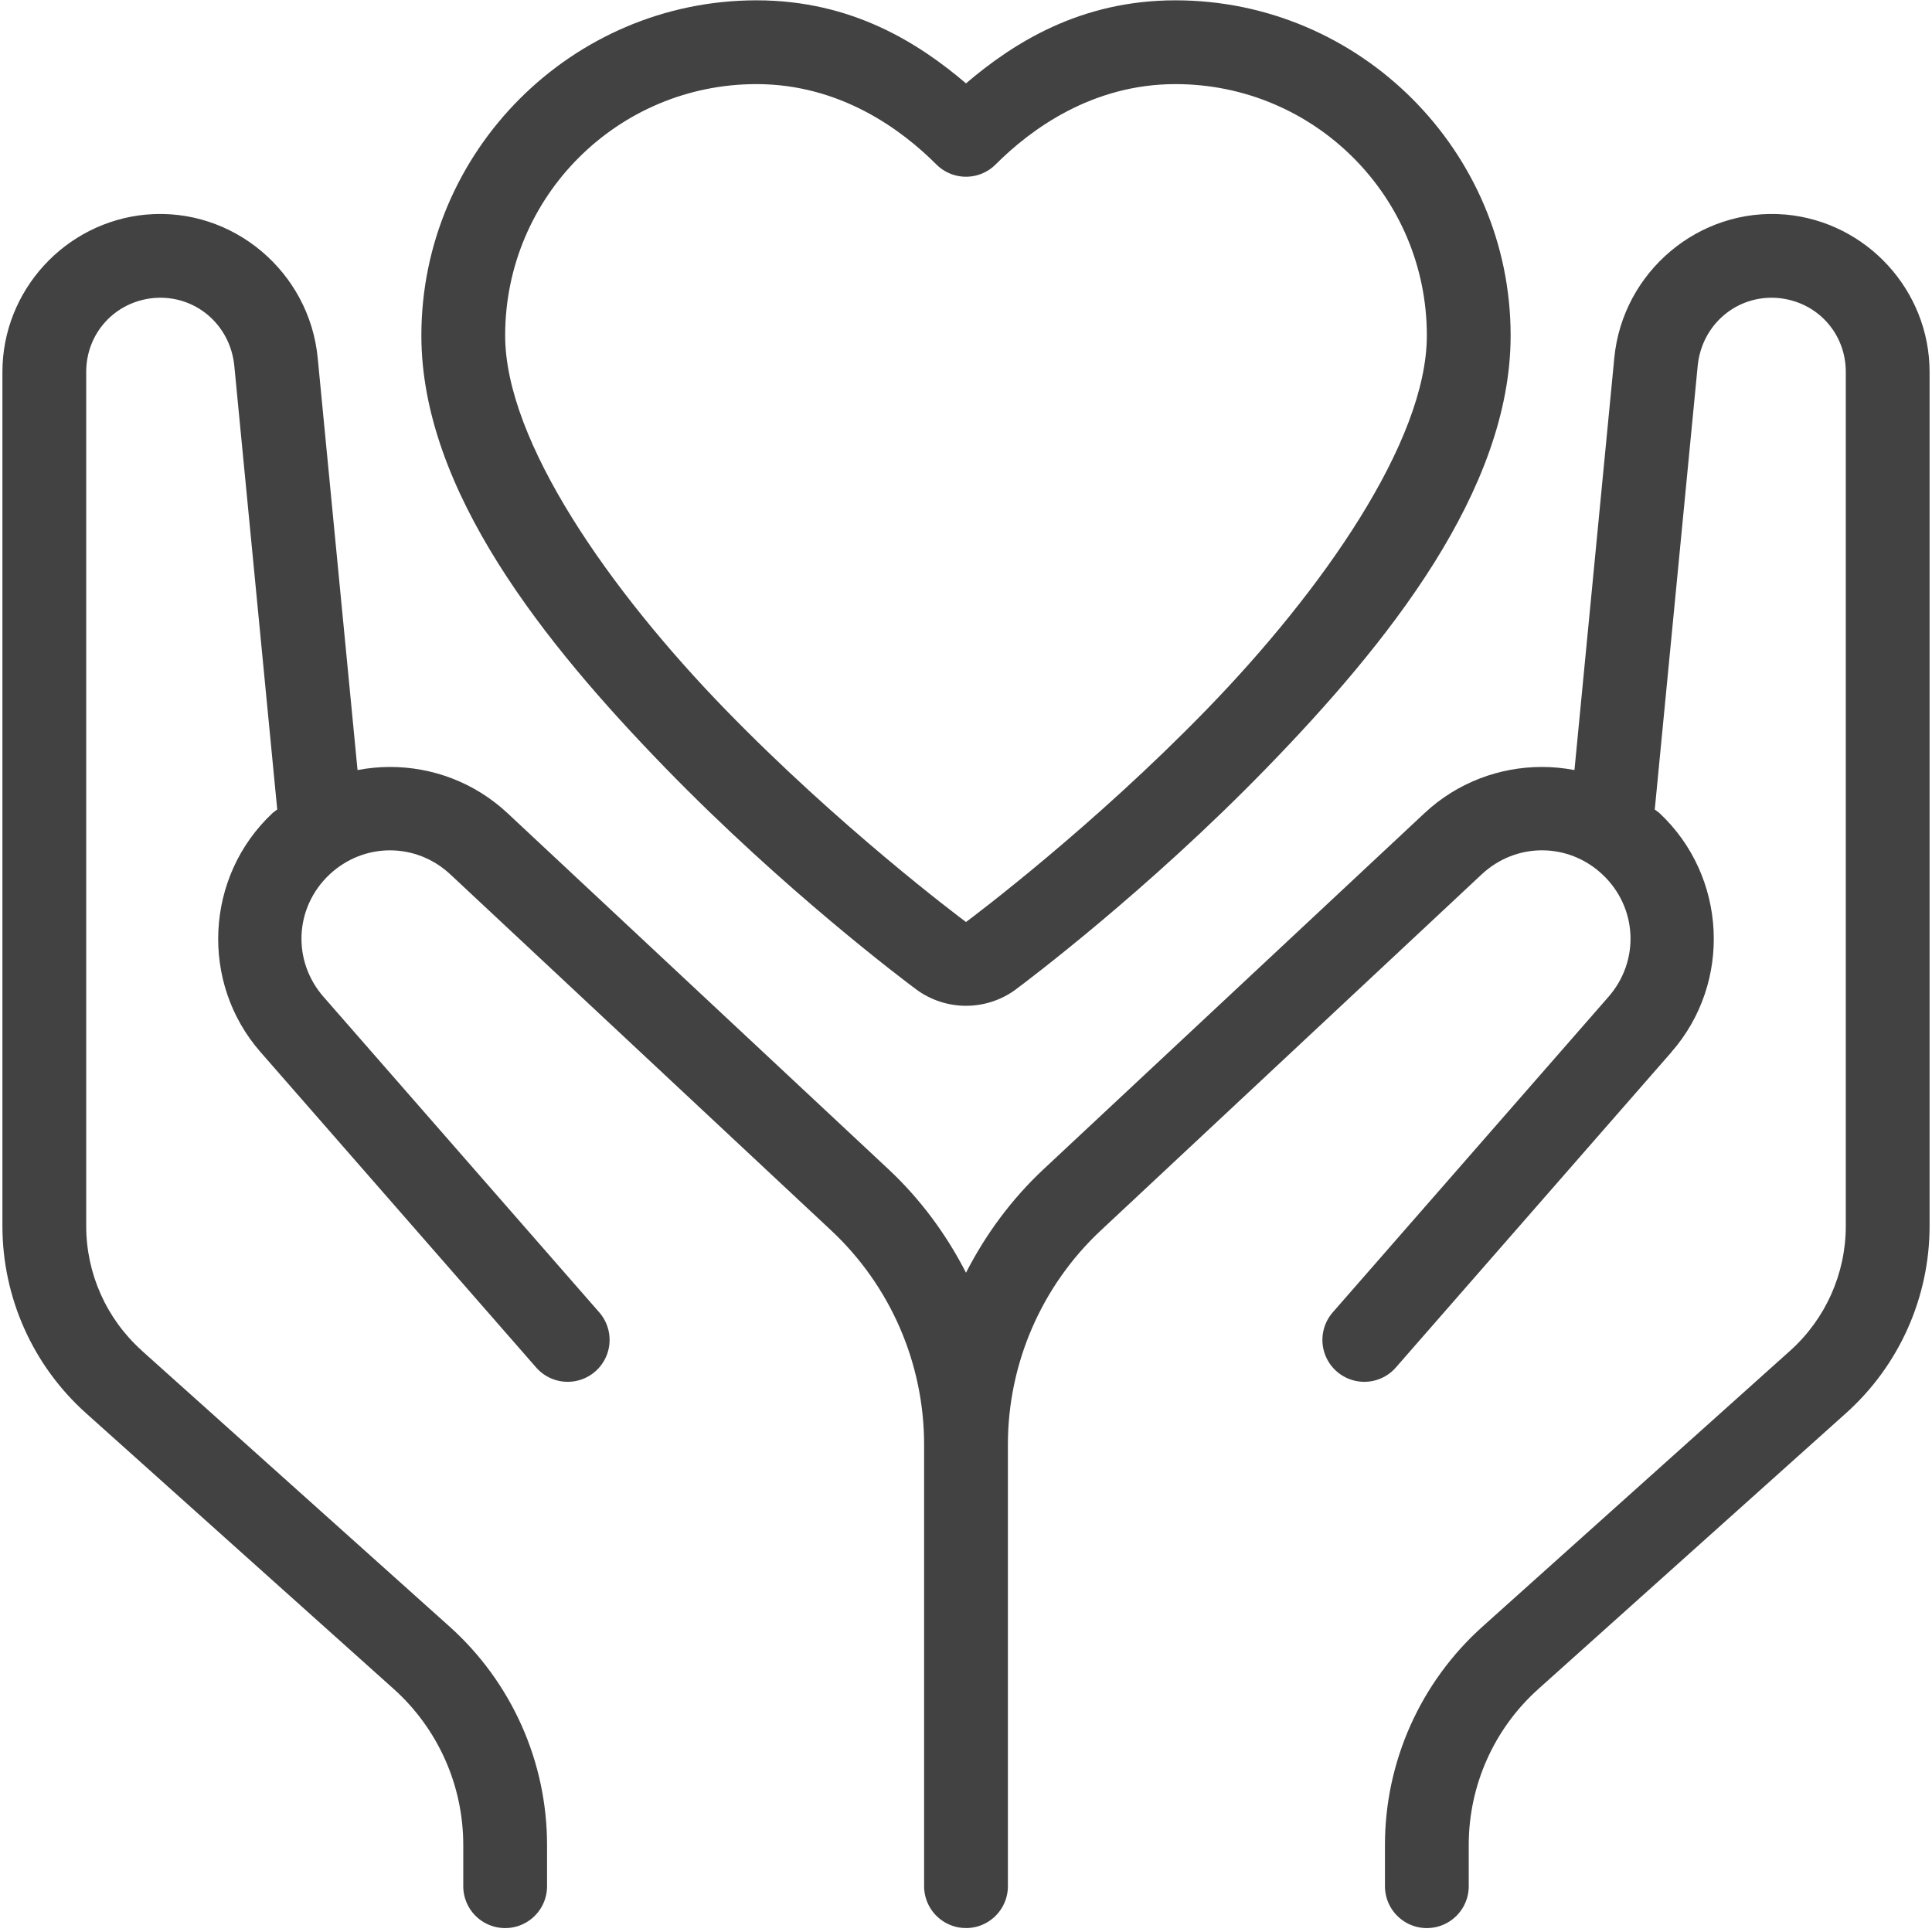 <svg version="1.2" preserveAspectRatio="xMidYMid meet" height="5000" viewBox="0 0 3750 3750" zoomAndPan="magnify" width="5000" xmlns:xlink="http://www.w3.org/1999/xlink" xmlns="http://www.w3.org/2000/svg"><defs><clipPath id="a56259ce89"><path d="M 4.688 0 L 3745.688 0 L 3745.688 3743 L 4.688 3743 Z M 4.688 0"></path></clipPath></defs><g id="830e202291"><g clip-path="url(#a56259ce89)" clip-rule="nonzero"><path d="M 1468.41 0.621 C 1110.48 0.621 817.867 293.234 817.867 651.164 C 817.867 952.488 1058.051 1250.113 1290.367 1489.438 C 1522.645 1728.723 1756.586 1904.227 1777.801 1920.012 C 1806.488 1941.406 1840.887 1952.254 1875 1952.254 C 1909.113 1952.254 1943.266 1941.508 1971.883 1920.328 C 1971.988 1920.223 1972.094 1920.117 1972.199 1920.012 C 1992.629 1904.766 2227.312 1728.773 2459.633 1489.438 C 2691.949 1250.102 2932.133 952.488 2932.133 651.164 C 2932.133 293.164 2639.508 0.621 2281.59 0.621 C 2095.699 0.621 1965.883 84.422 1875 161.828 C 1784.117 84.422 1654.301 0.621 1468.41 0.621 Z M 1468.41 163.258 C 1630.914 163.258 1750.102 251.676 1817.504 319.223 C 1818.445 320.164 1819.41 321.082 1820.398 321.973 C 1821.383 322.867 1822.391 323.734 1823.418 324.578 C 1824.449 325.426 1825.496 326.242 1826.566 327.035 C 1827.633 327.828 1828.723 328.594 1829.828 329.332 C 1830.934 330.07 1832.059 330.781 1833.199 331.465 C 1834.34 332.148 1835.5 332.805 1836.672 333.434 C 1837.848 334.059 1839.035 334.656 1840.238 335.227 C 1841.441 335.797 1842.656 336.336 1843.887 336.844 C 1845.113 337.352 1846.355 337.832 1847.609 338.281 C 1848.863 338.727 1850.125 339.145 1851.398 339.531 C 1852.672 339.918 1853.953 340.273 1855.246 340.594 C 1856.535 340.918 1857.832 341.211 1859.137 341.469 C 1860.441 341.73 1861.754 341.957 1863.07 342.152 C 1864.387 342.348 1865.707 342.508 1867.031 342.641 C 1868.355 342.77 1869.68 342.867 1871.012 342.934 C 1872.34 343 1873.668 343.031 1875 343.031 C 1876.332 343.031 1877.66 343 1878.988 342.934 C 1880.32 342.867 1881.645 342.77 1882.969 342.641 C 1884.293 342.508 1885.613 342.348 1886.93 342.152 C 1888.246 341.957 1889.555 341.73 1890.863 341.469 C 1892.168 341.211 1893.465 340.918 1894.754 340.594 C 1896.047 340.273 1897.328 339.918 1898.602 339.531 C 1899.875 339.145 1901.137 338.727 1902.391 338.277 C 1903.645 337.832 1904.887 337.352 1906.113 336.844 C 1907.344 336.336 1908.559 335.797 1909.762 335.227 C 1910.965 334.656 1912.152 334.059 1913.328 333.434 C 1914.5 332.805 1915.66 332.148 1916.801 331.465 C 1917.941 330.781 1919.066 330.07 1920.172 329.332 C 1921.277 328.594 1922.367 327.828 1923.434 327.035 C 1924.504 326.242 1925.551 325.426 1926.582 324.578 C 1927.609 323.734 1928.617 322.867 1929.602 321.973 C 1930.59 321.082 1931.555 320.164 1932.496 319.223 C 1999.898 251.676 2119.086 163.258 2281.59 163.258 C 2551.285 163.258 2769.496 381.391 2769.496 651.164 C 2769.496 857.508 2564.918 1147.629 2343.055 1376.195 C 2121.27 1604.684 1892.531 1776.531 1875 1789.617 C 1858.328 1777.211 1628.809 1604.754 1406.945 1376.195 C 1185.082 1147.641 980.504 857.508 980.504 651.164 C 980.504 381.484 1198.73 163.258 1468.41 163.258 Z M 284.375 416.422 C 126.309 430.691 4.688 564.234 4.688 721.844 L 4.688 2379.648 C 4.688 2518.242 63.629 2650.391 166.848 2742.879 L 764.027 3278.117 C 850.148 3355.355 899.184 3465.398 899.184 3580.992 L 899.184 3659.93 C 899.164 3661.273 899.18 3662.613 899.227 3663.957 C 899.273 3665.297 899.355 3666.637 899.469 3667.977 C 899.582 3669.312 899.73 3670.648 899.91 3671.98 C 900.09 3673.309 900.305 3674.637 900.551 3675.957 C 900.793 3677.277 901.074 3678.59 901.383 3679.895 C 901.695 3681.203 902.039 3682.5 902.414 3683.789 C 902.789 3685.082 903.195 3686.359 903.633 3687.629 C 904.07 3688.898 904.539 3690.156 905.043 3691.402 C 905.543 3692.648 906.074 3693.883 906.637 3695.102 C 907.195 3696.32 907.789 3697.527 908.41 3698.715 C 909.031 3699.906 909.684 3701.082 910.363 3702.238 C 911.043 3703.398 911.75 3704.539 912.484 3705.66 C 913.223 3706.785 913.984 3707.891 914.777 3708.973 C 915.566 3710.059 916.383 3711.125 917.227 3712.172 C 918.07 3713.215 918.941 3714.238 919.836 3715.238 C 920.73 3716.242 921.648 3717.223 922.59 3718.176 C 923.535 3719.133 924.5 3720.066 925.488 3720.977 C 926.477 3721.883 927.488 3722.766 928.523 3723.625 C 929.555 3724.484 930.609 3725.316 931.684 3726.121 C 932.758 3726.93 933.848 3727.707 934.961 3728.457 C 936.074 3729.211 937.207 3729.934 938.355 3730.629 C 939.504 3731.328 940.668 3731.992 941.848 3732.633 C 943.031 3733.27 944.227 3733.879 945.438 3734.457 C 946.652 3735.039 947.875 3735.586 949.113 3736.105 C 950.355 3736.621 951.605 3737.109 952.867 3737.566 C 954.133 3738.023 955.406 3738.449 956.688 3738.84 C 957.973 3739.234 959.266 3739.594 960.566 3739.926 C 961.871 3740.254 963.18 3740.551 964.496 3740.816 C 965.812 3741.078 967.137 3741.312 968.465 3741.508 C 969.793 3741.707 971.125 3741.875 972.461 3742.008 C 973.797 3742.141 975.137 3742.238 976.477 3742.305 C 977.816 3742.371 979.16 3742.406 980.504 3742.406 C 981.844 3742.406 983.188 3742.371 984.527 3742.305 C 985.871 3742.238 987.211 3742.141 988.547 3742.008 C 989.883 3741.875 991.215 3741.707 992.543 3741.512 C 993.871 3741.312 995.191 3741.078 996.508 3740.816 C 997.828 3740.551 999.137 3740.254 1000.438 3739.926 C 1001.738 3739.594 1003.031 3739.234 1004.316 3738.84 C 1005.602 3738.449 1006.875 3738.023 1008.137 3737.566 C 1009.402 3737.109 1010.652 3736.621 1011.891 3736.105 C 1013.129 3735.586 1014.355 3735.039 1015.566 3734.457 C 1016.777 3733.879 1017.977 3733.27 1019.156 3732.633 C 1020.336 3731.996 1021.504 3731.328 1022.652 3730.633 C 1023.801 3729.934 1024.93 3729.211 1026.043 3728.457 C 1027.156 3727.707 1028.25 3726.93 1029.324 3726.121 C 1030.398 3725.316 1031.449 3724.484 1032.484 3723.625 C 1033.516 3722.766 1034.527 3721.883 1035.516 3720.977 C 1036.504 3720.066 1037.473 3719.133 1038.414 3718.176 C 1039.355 3717.223 1040.277 3716.242 1041.172 3715.238 C 1042.066 3714.238 1042.934 3713.215 1043.777 3712.172 C 1044.621 3711.125 1045.438 3710.059 1046.23 3708.977 C 1047.02 3707.891 1047.785 3706.785 1048.52 3705.66 C 1049.258 3704.539 1049.965 3703.398 1050.645 3702.238 C 1051.324 3701.082 1051.973 3699.906 1052.594 3698.715 C 1053.219 3697.527 1053.809 3696.32 1054.371 3695.102 C 1054.934 3693.883 1055.465 3692.648 1055.965 3691.402 C 1056.465 3690.156 1056.934 3688.898 1057.375 3687.629 C 1057.812 3686.359 1058.219 3685.082 1058.594 3683.789 C 1058.969 3682.5 1059.312 3681.203 1059.621 3679.898 C 1059.934 3678.59 1060.211 3677.277 1060.457 3675.957 C 1060.703 3674.637 1060.914 3673.312 1061.094 3671.98 C 1061.273 3670.648 1061.422 3669.312 1061.535 3667.977 C 1061.648 3666.637 1061.73 3665.297 1061.777 3663.957 C 1061.824 3662.613 1061.84 3661.273 1061.82 3659.93 L 1061.82 3580.992 C 1061.82 3419.293 992.926 3265.094 872.504 3157.09 L 275.484 2621.855 C 275.484 2621.801 275.484 2621.75 275.484 2621.695 C 206.633 2560.008 167.324 2472.156 167.324 2379.648 L 167.324 721.844 C 167.324 646.93 222.781 585.367 298.828 578.422 C 378.477 571.699 447.008 629.738 454.797 710.246 L 537.543 1565.355 C 537.688 1567.27 537.898 1569.176 538.176 1571.074 C 535.152 1573.707 531.758 1575.621 528.809 1578.379 C 398.09 1700.754 387.59 1906.953 505.461 2041.828 L 1040.219 2653.777 C 1041.094 2654.793 1041.988 2655.785 1042.91 2656.754 C 1043.832 2657.727 1044.777 2658.672 1045.746 2659.598 C 1046.711 2660.52 1047.703 2661.418 1048.715 2662.293 C 1049.727 2663.168 1050.762 2664.02 1051.816 2664.84 C 1052.871 2665.664 1053.941 2666.461 1055.035 2667.234 C 1056.129 2668.004 1057.242 2668.746 1058.371 2669.465 C 1059.504 2670.18 1060.648 2670.867 1061.816 2671.527 C 1062.98 2672.184 1064.16 2672.816 1065.355 2673.418 C 1066.551 2674.016 1067.758 2674.59 1068.98 2675.129 C 1070.207 2675.672 1071.441 2676.184 1072.691 2676.664 C 1073.938 2677.145 1075.199 2677.594 1076.469 2678.012 C 1077.742 2678.43 1079.02 2678.816 1080.312 2679.172 C 1081.602 2679.523 1082.898 2679.848 1084.207 2680.141 C 1085.512 2680.43 1086.824 2680.688 1088.141 2680.914 C 1089.461 2681.141 1090.785 2681.332 1092.113 2681.496 C 1093.441 2681.656 1094.773 2681.785 1096.105 2681.879 C 1097.441 2681.973 1098.777 2682.035 1100.113 2682.066 C 1101.453 2682.094 1102.789 2682.09 1104.129 2682.055 C 1105.465 2682.016 1106.801 2681.945 1108.133 2681.844 C 1109.469 2681.742 1110.801 2681.605 1112.125 2681.438 C 1113.453 2681.27 1114.777 2681.066 1116.094 2680.836 C 1117.41 2680.602 1118.723 2680.336 1120.027 2680.035 C 1121.332 2679.738 1122.625 2679.406 1123.914 2679.043 C 1125.203 2678.684 1126.48 2678.289 1127.75 2677.863 C 1129.016 2677.438 1130.273 2676.98 1131.52 2676.492 C 1132.766 2676.008 1134 2675.488 1135.219 2674.941 C 1136.441 2674.391 1137.648 2673.812 1138.84 2673.207 C 1140.031 2672.598 1141.207 2671.961 1142.367 2671.293 C 1143.527 2670.629 1144.672 2669.934 1145.797 2669.211 C 1146.922 2668.488 1148.031 2667.738 1149.121 2666.965 C 1150.207 2666.188 1151.277 2665.383 1152.328 2664.551 C 1153.379 2663.723 1154.406 2662.867 1155.414 2661.988 C 1156.422 2661.105 1157.406 2660.203 1158.367 2659.273 C 1159.332 2658.344 1160.27 2657.391 1161.184 2656.414 C 1162.102 2655.438 1162.992 2654.441 1163.859 2653.422 C 1164.723 2652.402 1165.566 2651.363 1166.379 2650.301 C 1167.195 2649.242 1167.984 2648.16 1168.746 2647.059 C 1169.508 2645.961 1170.242 2644.844 1170.949 2643.707 C 1171.656 2642.57 1172.332 2641.418 1172.98 2640.246 C 1173.633 2639.078 1174.254 2637.895 1174.844 2636.691 C 1175.434 2635.492 1175.996 2634.277 1176.527 2633.051 C 1177.059 2631.824 1177.559 2630.582 1178.031 2629.328 C 1178.5 2628.078 1178.938 2626.812 1179.348 2625.539 C 1179.754 2624.266 1180.129 2622.98 1180.473 2621.688 C 1180.816 2620.395 1181.129 2619.094 1181.41 2617.785 C 1181.691 2616.48 1181.938 2615.164 1182.152 2613.844 C 1182.367 2612.523 1182.551 2611.199 1182.703 2609.867 C 1182.852 2608.539 1182.969 2607.207 1183.051 2605.871 C 1183.137 2604.535 1183.188 2603.199 1183.207 2601.859 C 1183.223 2600.523 1183.211 2599.188 1183.16 2597.848 C 1183.113 2596.512 1183.031 2595.176 1182.918 2593.844 C 1182.805 2592.512 1182.66 2591.18 1182.48 2589.855 C 1182.301 2588.531 1182.09 2587.207 1181.844 2585.895 C 1181.598 2584.578 1181.32 2583.27 1181.012 2581.969 C 1180.703 2580.668 1180.363 2579.371 1179.988 2578.086 C 1179.617 2576.805 1179.211 2575.527 1178.777 2574.262 C 1178.34 2572.996 1177.875 2571.746 1177.375 2570.504 C 1176.879 2569.262 1176.352 2568.031 1175.793 2566.816 C 1175.234 2565.602 1174.645 2564.398 1174.027 2563.211 C 1173.41 2562.027 1172.766 2560.855 1172.09 2559.699 C 1171.414 2558.547 1170.711 2557.406 1169.977 2556.289 C 1169.246 2555.168 1168.488 2554.066 1167.703 2552.984 C 1166.914 2551.898 1166.102 2550.836 1165.266 2549.793 C 1164.426 2548.754 1163.562 2547.73 1162.676 2546.73 L 627.914 1934.781 C 566.559 1864.574 571.801 1760.863 639.824 1697.18 C 706.25 1635.039 807.453 1634.941 873.934 1697.023 L 1613.098 2388.066 C 1728.242 2495.668 1793.684 2646.148 1793.684 2803.867 L 1793.684 3659.93 C 1793.664 3661.199 1793.68 3662.469 1793.723 3663.738 C 1793.766 3665.012 1793.836 3666.277 1793.938 3667.547 C 1794.043 3668.812 1794.172 3670.074 1794.336 3671.336 C 1794.496 3672.598 1794.688 3673.852 1794.906 3675.105 C 1795.129 3676.355 1795.379 3677.602 1795.656 3678.844 C 1795.934 3680.082 1796.242 3681.316 1796.578 3682.539 C 1796.914 3683.766 1797.281 3684.984 1797.676 3686.191 C 1798.066 3687.398 1798.488 3688.598 1798.938 3689.785 C 1799.391 3690.977 1799.867 3692.152 1800.371 3693.32 C 1800.875 3694.484 1801.41 3695.637 1801.969 3696.781 C 1802.527 3697.922 1803.113 3699.047 1803.723 3700.164 C 1804.336 3701.277 1804.973 3702.375 1805.637 3703.457 C 1806.301 3704.543 1806.988 3705.609 1807.703 3706.66 C 1808.418 3707.715 1809.156 3708.75 1809.918 3709.766 C 1810.68 3710.781 1811.465 3711.781 1812.273 3712.762 C 1813.082 3713.742 1813.914 3714.703 1814.766 3715.645 C 1815.621 3716.586 1816.496 3717.508 1817.395 3718.406 C 1818.289 3719.309 1819.207 3720.184 1820.145 3721.043 C 1821.086 3721.898 1822.043 3722.734 1823.02 3723.547 C 1823.996 3724.359 1824.992 3725.148 1826.008 3725.914 C 1827.02 3726.68 1828.055 3727.422 1829.102 3728.137 C 1830.152 3728.855 1831.219 3729.547 1832.297 3730.215 C 1833.379 3730.883 1834.477 3731.523 1835.59 3732.141 C 1836.699 3732.754 1837.824 3733.344 1838.965 3733.91 C 1840.105 3734.473 1841.258 3735.008 1842.422 3735.516 C 1843.586 3736.027 1844.762 3736.508 1845.949 3736.961 C 1847.133 3737.414 1848.332 3737.84 1849.539 3738.238 C 1850.746 3738.637 1851.961 3739.008 1853.184 3739.348 C 1854.41 3739.688 1855.641 3740 1856.879 3740.285 C 1858.117 3740.566 1859.363 3740.82 1860.613 3741.047 C 1861.867 3741.27 1863.121 3741.465 1864.383 3741.633 C 1865.641 3741.797 1866.902 3741.934 1868.172 3742.039 C 1870.863 3742.281 1873.566 3742.387 1876.27 3742.359 C 1877.602 3742.336 1878.93 3742.285 1880.254 3742.199 C 1881.582 3742.113 1882.906 3741.996 1884.227 3741.844 C 1885.547 3741.691 1886.863 3741.512 1888.176 3741.293 C 1889.484 3741.078 1890.793 3740.832 1892.09 3740.551 C 1893.391 3740.273 1894.684 3739.961 1895.969 3739.621 C 1897.25 3739.277 1898.527 3738.902 1899.793 3738.496 C 1901.059 3738.094 1902.312 3737.656 1903.559 3737.188 C 1904.805 3736.723 1906.035 3736.227 1907.258 3735.699 C 1908.477 3735.172 1909.684 3734.613 1910.875 3734.027 C 1912.07 3733.441 1913.246 3732.824 1914.41 3732.18 C 1915.574 3731.539 1916.719 3730.863 1917.848 3730.164 C 1918.977 3729.465 1920.09 3728.738 1921.184 3727.98 C 1922.277 3727.227 1923.355 3726.445 1924.41 3725.637 C 1925.465 3724.832 1926.5 3723.996 1927.516 3723.137 C 1928.531 3722.281 1929.523 3721.398 1930.496 3720.492 C 1931.469 3719.582 1932.418 3718.652 1933.344 3717.699 C 1934.27 3716.746 1935.172 3715.77 1936.051 3714.773 C 1936.926 3713.773 1937.781 3712.754 1938.609 3711.715 C 1939.438 3710.676 1940.238 3709.617 1941.016 3708.539 C 1941.793 3707.457 1942.543 3706.359 1943.266 3705.246 C 1943.988 3704.129 1944.68 3702.996 1945.348 3701.848 C 1946.016 3700.695 1946.652 3699.531 1947.262 3698.352 C 1947.875 3697.168 1948.453 3695.973 1949.004 3694.766 C 1949.555 3693.555 1950.078 3692.332 1950.57 3691.098 C 1951.059 3689.859 1951.52 3688.613 1951.949 3687.355 C 1952.379 3686.098 1952.781 3684.832 1953.148 3683.555 C 1953.516 3682.277 1953.852 3680.992 1954.156 3679.699 C 1954.461 3678.402 1954.734 3677.102 1954.977 3675.797 C 1955.219 3674.488 1955.426 3673.176 1955.602 3671.859 C 1955.781 3670.539 1955.926 3669.219 1956.035 3667.895 C 1956.148 3666.57 1956.227 3665.242 1956.273 3663.914 C 1956.32 3662.586 1956.336 3661.258 1956.316 3659.93 L 1956.316 2803.867 C 1956.316 2646.238 2021.77 2495.652 2136.902 2388.066 L 2876.066 1697.023 C 2942.555 1634.875 3043.738 1634.969 3110.176 1697.18 C 3178.184 1760.848 3183.391 1864.688 3122.086 1934.781 L 2587.324 2546.73 C 2586.438 2547.73 2585.574 2548.754 2584.734 2549.793 C 2583.898 2550.836 2583.086 2551.898 2582.297 2552.984 C 2581.512 2554.066 2580.754 2555.168 2580.023 2556.289 C 2579.289 2557.406 2578.586 2558.547 2577.91 2559.699 C 2577.234 2560.855 2576.59 2562.027 2575.973 2563.211 C 2575.352 2564.398 2574.766 2565.602 2574.207 2566.816 C 2573.648 2568.031 2573.121 2569.262 2572.621 2570.504 C 2572.125 2571.746 2571.656 2573 2571.223 2574.262 C 2570.785 2575.527 2570.383 2576.805 2570.008 2578.09 C 2569.637 2579.375 2569.293 2580.668 2568.984 2581.969 C 2568.676 2583.27 2568.398 2584.578 2568.156 2585.895 C 2567.91 2587.211 2567.699 2588.531 2567.52 2589.855 C 2567.34 2591.184 2567.191 2592.512 2567.078 2593.844 C 2566.965 2595.176 2566.883 2596.512 2566.836 2597.852 C 2566.789 2599.188 2566.773 2600.523 2566.793 2601.863 C 2566.809 2603.199 2566.859 2604.535 2566.945 2605.871 C 2567.027 2607.207 2567.145 2608.539 2567.297 2609.871 C 2567.445 2611.199 2567.629 2612.523 2567.844 2613.844 C 2568.059 2615.164 2568.305 2616.48 2568.586 2617.789 C 2568.867 2619.098 2569.18 2620.398 2569.523 2621.691 C 2569.867 2622.984 2570.242 2624.266 2570.652 2625.539 C 2571.059 2626.816 2571.496 2628.078 2571.969 2629.332 C 2572.438 2630.586 2572.938 2631.824 2573.469 2633.051 C 2574 2634.281 2574.562 2635.496 2575.152 2636.695 C 2575.746 2637.895 2576.367 2639.082 2577.016 2640.25 C 2577.664 2641.422 2578.344 2642.574 2579.051 2643.707 C 2579.754 2644.844 2580.488 2645.965 2581.25 2647.062 C 2582.012 2648.164 2582.801 2649.242 2583.617 2650.305 C 2584.434 2651.363 2585.273 2652.406 2586.141 2653.426 C 2587.004 2654.445 2587.898 2655.441 2588.812 2656.418 C 2589.727 2657.395 2590.668 2658.344 2591.629 2659.273 C 2592.594 2660.203 2593.578 2661.109 2594.586 2661.988 C 2595.594 2662.871 2596.621 2663.727 2597.672 2664.555 C 2598.719 2665.387 2599.789 2666.188 2600.879 2666.965 C 2601.969 2667.742 2603.074 2668.492 2604.203 2669.215 C 2605.328 2669.938 2606.473 2670.633 2607.633 2671.297 C 2608.793 2671.961 2609.969 2672.602 2611.16 2673.207 C 2612.352 2673.816 2613.559 2674.395 2614.777 2674.941 C 2616 2675.492 2617.23 2676.008 2618.477 2676.496 C 2619.723 2676.984 2620.98 2677.441 2622.25 2677.867 C 2623.52 2678.293 2624.797 2678.688 2626.086 2679.047 C 2627.371 2679.41 2628.668 2679.742 2629.973 2680.039 C 2631.277 2680.336 2632.586 2680.602 2633.906 2680.836 C 2635.223 2681.07 2636.543 2681.27 2637.871 2681.438 C 2639.199 2681.609 2640.531 2681.742 2641.863 2681.848 C 2643.199 2681.949 2644.535 2682.02 2645.871 2682.055 C 2647.207 2682.094 2648.547 2682.098 2649.883 2682.066 C 2651.223 2682.039 2652.559 2681.977 2653.891 2681.879 C 2655.227 2681.785 2656.559 2681.656 2657.887 2681.496 C 2659.215 2681.336 2660.539 2681.145 2661.855 2680.918 C 2663.176 2680.691 2664.488 2680.434 2665.793 2680.141 C 2667.102 2679.852 2668.398 2679.527 2669.688 2679.172 C 2670.977 2678.816 2672.258 2678.43 2673.531 2678.012 C 2674.801 2677.594 2676.062 2677.145 2677.309 2676.664 C 2678.559 2676.184 2679.793 2675.672 2681.02 2675.133 C 2682.242 2674.59 2683.449 2674.02 2684.645 2673.418 C 2685.84 2672.816 2687.02 2672.188 2688.188 2671.527 C 2689.352 2670.867 2690.496 2670.18 2691.629 2669.465 C 2692.758 2668.75 2693.871 2668.004 2694.965 2667.234 C 2696.059 2666.465 2697.129 2665.668 2698.184 2664.844 C 2699.238 2664.02 2700.273 2663.168 2701.285 2662.293 C 2702.297 2661.418 2703.289 2660.52 2704.254 2659.598 C 2705.223 2658.672 2706.168 2657.727 2707.09 2656.754 C 2708.012 2655.785 2708.906 2654.793 2709.781 2653.777 L 3244.539 2041.828 L 3244.383 2041.828 C 3362.305 1906.996 3351.926 1700.77 3221.191 1578.379 C 3218.266 1575.641 3214.824 1573.848 3211.824 1571.234 C 3212.105 1569.281 3212.316 1567.324 3212.457 1565.355 L 3295.203 710.246 C 3302.984 629.797 3371.434 571.793 3451.012 578.422 C 3451.012 578.422 3451.172 578.422 3451.172 578.422 C 3527.215 585.367 3582.676 646.93 3582.676 721.844 L 3582.676 2379.648 C 3582.676 2472.156 3543.348 2560.18 3474.516 2621.855 L 2877.496 3157.25 C 2757.105 3265.18 2688.18 3419.336 2688.18 3580.992 L 2688.18 3659.93 C 2688.16 3661.273 2688.176 3662.613 2688.223 3663.957 C 2688.27 3665.297 2688.352 3666.637 2688.465 3667.977 C 2688.578 3669.312 2688.727 3670.648 2688.906 3671.98 C 2689.086 3673.309 2689.297 3674.637 2689.543 3675.957 C 2689.789 3677.277 2690.066 3678.59 2690.379 3679.895 C 2690.691 3681.203 2691.031 3682.5 2691.41 3683.789 C 2691.785 3685.078 2692.191 3686.359 2692.629 3687.629 C 2693.066 3688.898 2693.535 3690.156 2694.039 3691.402 C 2694.539 3692.648 2695.07 3693.879 2695.633 3695.098 C 2696.191 3696.32 2696.785 3697.523 2697.406 3698.715 C 2698.027 3699.906 2698.68 3701.078 2699.359 3702.238 C 2700.039 3703.395 2700.746 3704.535 2701.48 3705.66 C 2702.219 3706.781 2702.98 3707.887 2703.773 3708.973 C 2704.562 3710.059 2705.379 3711.121 2706.223 3712.168 C 2707.066 3713.211 2707.938 3714.234 2708.832 3715.238 C 2709.727 3716.238 2710.645 3717.219 2711.586 3718.176 C 2712.531 3719.129 2713.496 3720.062 2714.484 3720.973 C 2715.473 3721.879 2716.484 3722.762 2717.52 3723.621 C 2718.551 3724.48 2719.605 3725.312 2720.68 3726.117 C 2721.754 3726.922 2722.844 3727.703 2723.957 3728.453 C 2725.07 3729.207 2726.203 3729.93 2727.348 3730.625 C 2728.5 3731.324 2729.664 3731.988 2730.844 3732.629 C 2732.027 3733.266 2733.223 3733.875 2734.434 3734.453 C 2735.645 3735.035 2736.871 3735.582 2738.109 3736.102 C 2739.348 3736.617 2740.602 3737.105 2741.863 3737.562 C 2743.125 3738.02 2744.398 3738.441 2745.684 3738.836 C 2746.969 3739.23 2748.262 3739.59 2749.562 3739.918 C 2750.863 3740.25 2752.176 3740.547 2753.492 3740.809 C 2754.809 3741.074 2756.129 3741.305 2757.457 3741.504 C 2758.785 3741.703 2760.117 3741.867 2761.453 3742 C 2762.789 3742.133 2764.129 3742.234 2765.473 3742.301 C 2766.812 3742.367 2768.156 3742.398 2769.496 3742.398 C 2770.84 3742.398 2772.184 3742.367 2773.523 3742.301 C 2774.863 3742.234 2776.203 3742.133 2777.539 3742 C 2778.875 3741.867 2780.207 3741.703 2781.535 3741.504 C 2782.863 3741.305 2784.188 3741.074 2785.504 3740.809 C 2786.82 3740.547 2788.129 3740.25 2789.43 3739.918 C 2790.734 3739.59 2792.027 3739.23 2793.309 3738.836 C 2794.594 3738.441 2795.867 3738.016 2797.129 3737.562 C 2798.395 3737.105 2799.645 3736.617 2800.883 3736.102 C 2802.121 3735.582 2803.348 3735.031 2804.559 3734.453 C 2805.77 3733.875 2806.969 3733.266 2808.148 3732.629 C 2809.332 3731.988 2810.496 3731.324 2811.645 3730.625 C 2812.793 3729.93 2813.922 3729.207 2815.035 3728.453 C 2816.148 3727.703 2817.242 3726.922 2818.316 3726.117 C 2819.391 3725.312 2820.441 3724.48 2821.477 3723.621 C 2822.508 3722.762 2823.52 3721.879 2824.508 3720.973 C 2825.496 3720.062 2826.465 3719.129 2827.406 3718.176 C 2828.348 3717.219 2829.27 3716.238 2830.164 3715.238 C 2831.059 3714.234 2831.926 3713.211 2832.77 3712.168 C 2833.613 3711.121 2834.43 3710.059 2835.223 3708.973 C 2836.012 3707.887 2836.777 3706.781 2837.512 3705.66 C 2838.25 3704.535 2838.957 3703.395 2839.637 3702.238 C 2840.316 3701.078 2840.965 3699.906 2841.59 3698.715 C 2842.211 3697.523 2842.801 3696.32 2843.363 3695.098 C 2843.926 3693.879 2844.457 3692.648 2844.957 3691.402 C 2845.457 3690.156 2845.926 3688.898 2846.367 3687.629 C 2846.805 3686.359 2847.211 3685.078 2847.586 3683.789 C 2847.961 3682.5 2848.305 3681.203 2848.613 3679.895 C 2848.926 3678.59 2849.203 3677.277 2849.449 3675.957 C 2849.695 3674.637 2849.91 3673.309 2850.09 3671.98 C 2850.27 3670.648 2850.418 3669.312 2850.531 3667.977 C 2850.645 3666.637 2850.723 3665.297 2850.773 3663.957 C 2850.82 3662.613 2850.836 3661.273 2850.816 3659.93 L 2850.816 3580.992 C 2850.816 3465.398 2899.883 3355.418 2985.973 3278.273 L 3583.152 2742.879 C 3686.332 2650.379 3745.312 2518.199 3745.312 2379.648 L 3745.312 721.844 C 3745.312 564.234 3623.691 430.691 3465.625 416.422 C 3465.465 416.422 3465.305 416.422 3465.148 416.422 C 3297.656 402.098 3149.48 527.883 3133.363 694.523 L 3056.016 1494.68 C 3035.25 1490.734 3014.199 1488.656 2993.121 1488.645 C 2911.016 1488.605 2828.98 1518.465 2765.051 1578.223 L 2025.723 2269.266 C 1963.387 2327.52 1913.141 2395.914 1875 2470.336 C 1836.859 2395.922 1786.609 2327.516 1724.277 2269.266 L 984.949 1578.223 C 921.012 1518.512 838.965 1488.605 756.879 1488.645 C 735.805 1488.656 714.75 1490.73 693.984 1494.68 L 616.637 694.523 C 600.52 527.883 452.344 402.098 284.852 416.422 C 284.695 416.422 284.535 416.422 284.375 416.422 Z M 284.375 416.422" style="stroke:none;fill-rule:nonzero;fill:#424242;fill-opacity:1;"></path></g></g></svg>